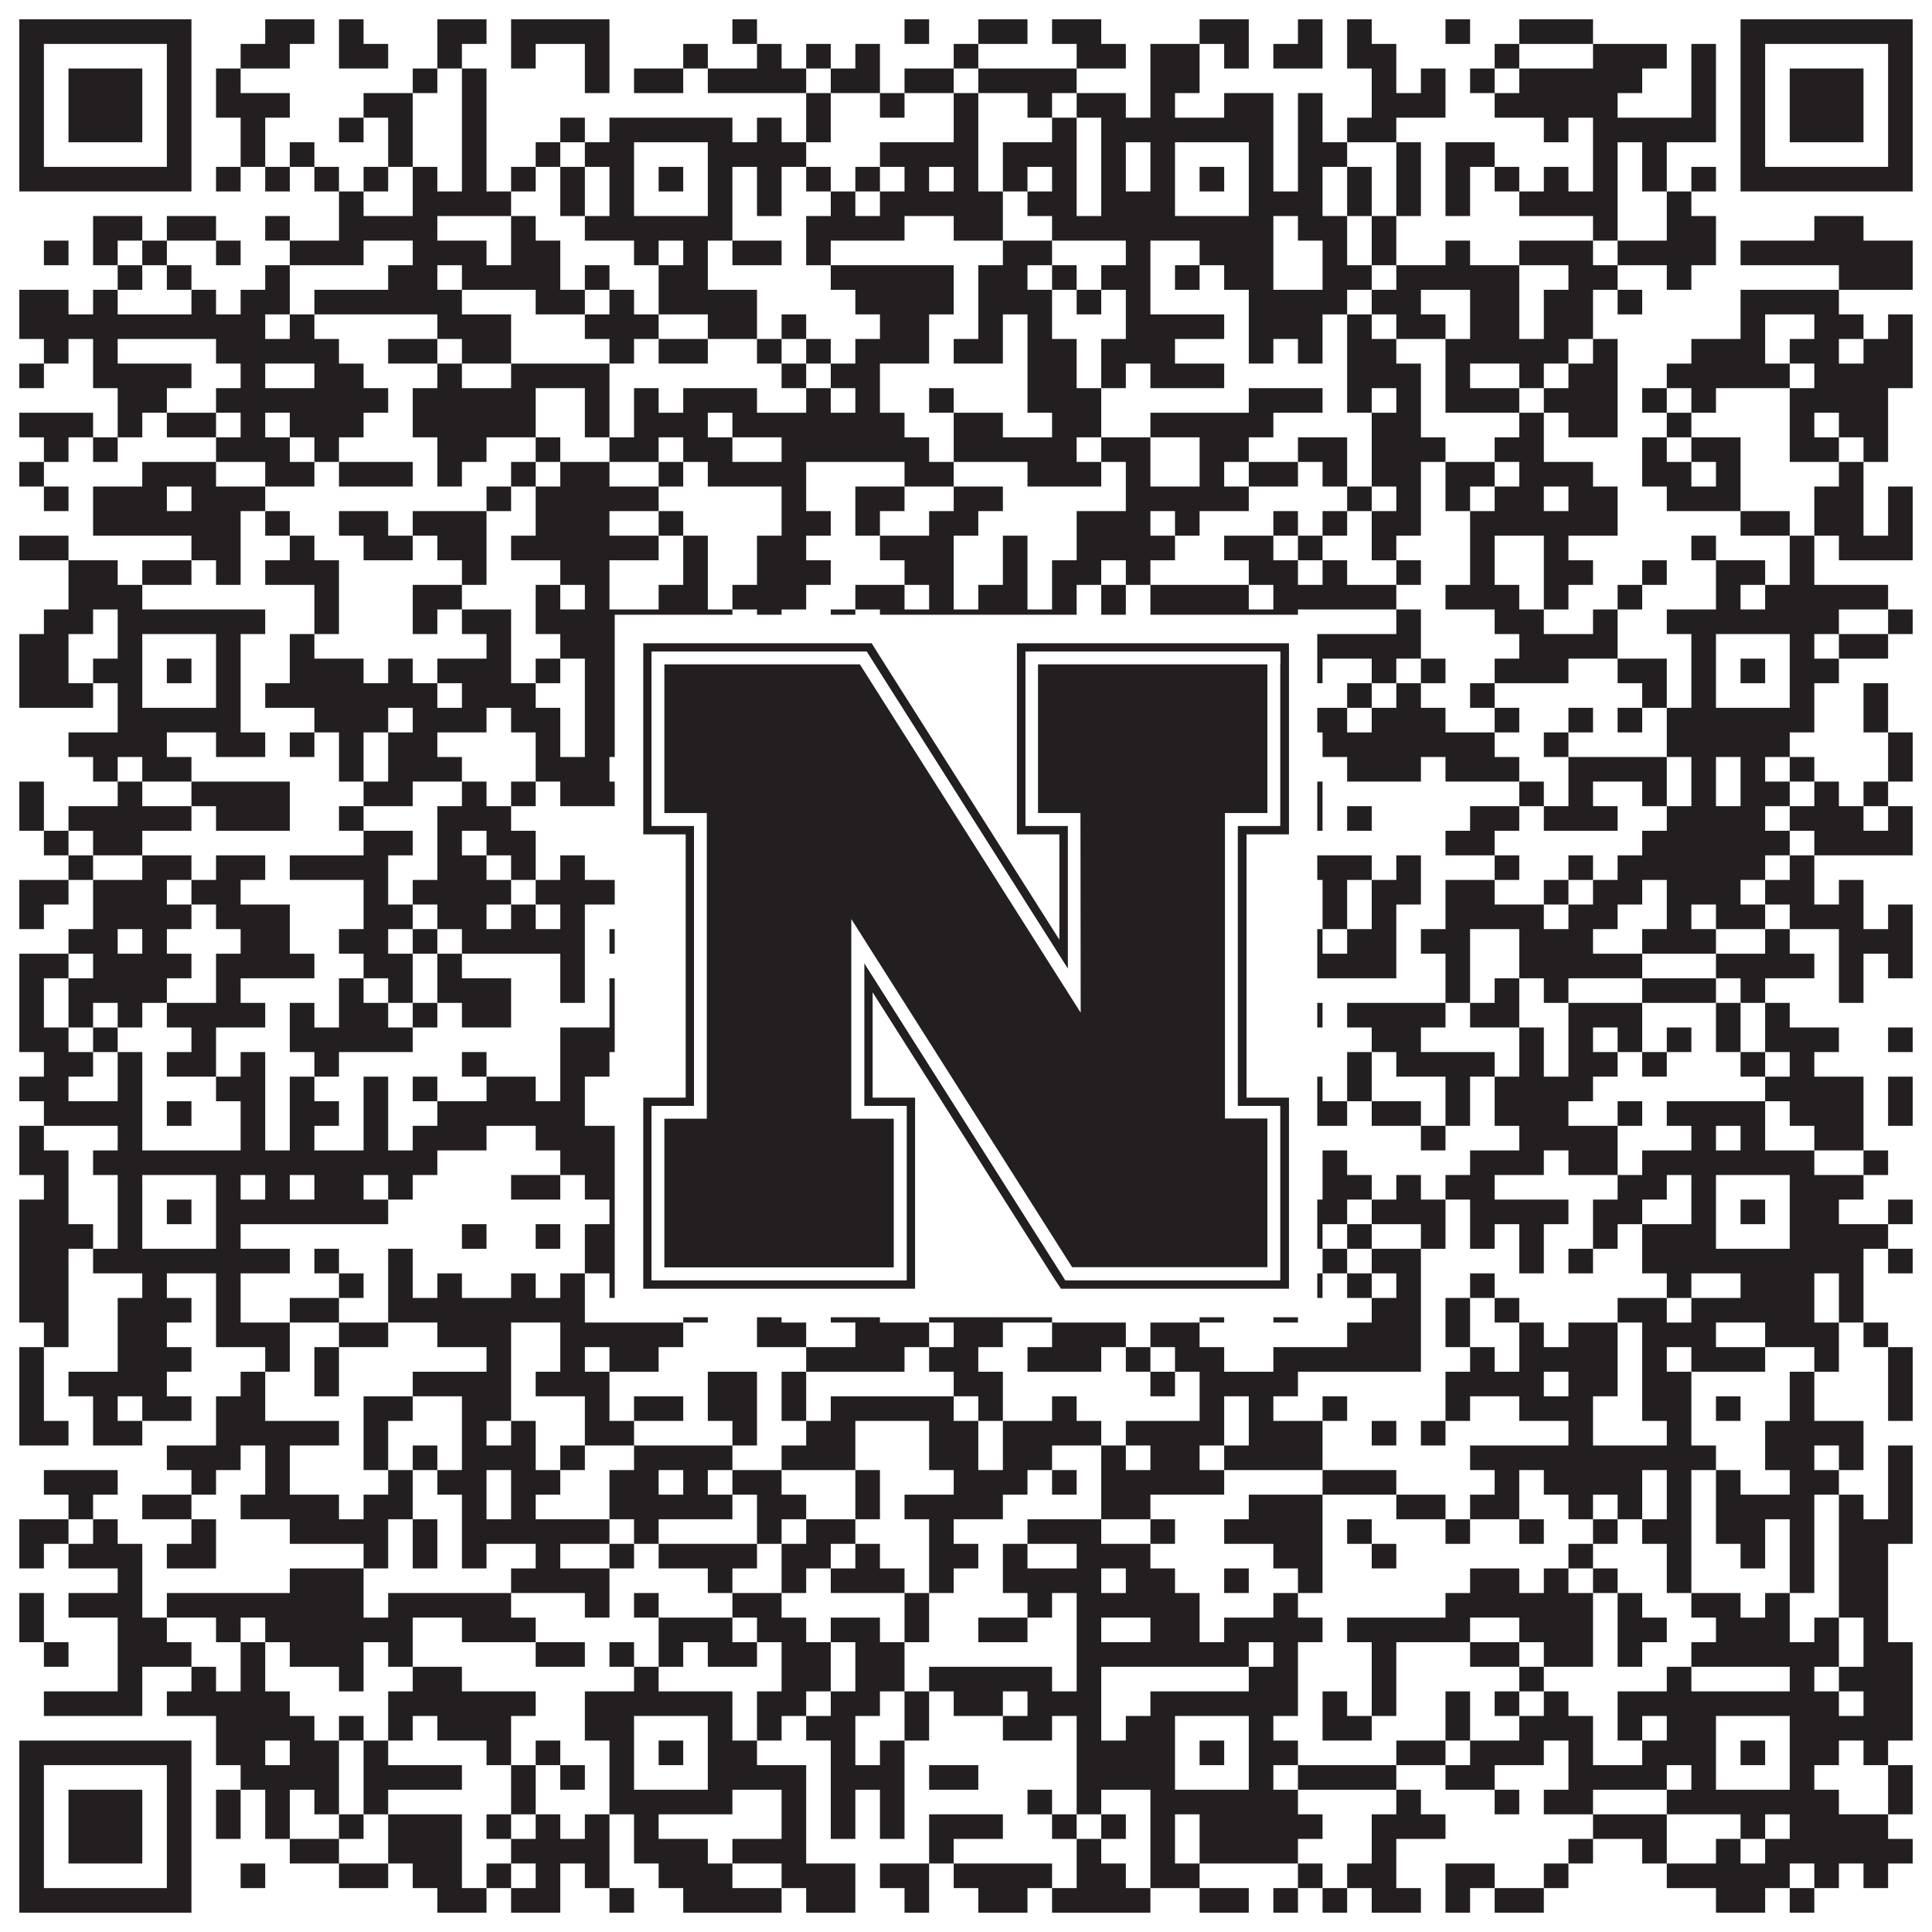 <?xml version="1.0"?>
<svg xmlns="http://www.w3.org/2000/svg" xmlns:xlink="http://www.w3.org/1999/xlink" version="1.1" width="1100px" height="1100px" viewBox="0 0 1100 1100"><rect x="0" y="0" width="1100" height="1100" fill="#ffffff" fill-opacity="1"/><path fill="#231f20" fill-opacity="1" d="M11,11L109,11L109,25L11,25ZM151,11L179,11L179,25L151,25ZM193,11L207,11L207,25L193,25ZM249,11L277,11L277,25L249,25ZM291,11L347,11L347,25L291,25ZM417,11L431,11L431,25L417,25ZM515,11L529,11L529,25L515,25ZM557,11L585,11L585,25L557,25ZM599,11L627,11L627,25L599,25ZM683,11L711,11L711,25L683,25ZM739,11L753,11L753,25L739,25ZM767,11L781,11L781,25L767,25ZM823,11L837,11L837,25L823,25ZM865,11L907,11L907,25L865,25ZM991,11L1089,11L1089,25L991,25ZM11,25L25,25L25,39L11,39ZM95,25L109,25L109,39L95,39ZM137,25L165,25L165,39L137,39ZM193,25L221,25L221,39L193,39ZM249,25L263,25L263,39L249,39ZM291,25L305,25L305,39L291,39ZM333,25L347,25L347,39L333,39ZM389,25L403,25L403,39L389,39ZM431,25L445,25L445,39L431,39ZM459,25L473,25L473,39L459,39ZM487,25L501,25L501,39L487,39ZM543,25L557,25L557,39L543,39ZM613,25L641,25L641,39L613,39ZM655,25L683,25L683,39L655,39ZM697,25L711,25L711,39L697,39ZM725,25L753,25L753,39L725,39ZM767,25L795,25L795,39L767,39ZM851,25L865,25L865,39L851,39ZM907,25L949,25L949,39L907,39ZM963,25L977,25L977,39L963,39ZM991,25L1005,25L1005,39L991,39ZM1075,25L1089,25L1089,39L1075,39ZM11,39L25,39L25,53L11,53ZM39,39L81,39L81,53L39,53ZM95,39L109,39L109,53L95,53ZM123,39L137,39L137,53L123,53ZM235,39L249,39L249,53L235,53ZM263,39L277,39L277,53L263,53ZM333,39L347,39L347,53L333,53ZM361,39L389,39L389,53L361,53ZM403,39L459,39L459,53L403,53ZM473,39L501,39L501,53L473,53ZM515,39L543,39L543,53L515,53ZM557,39L613,39L613,53L557,53ZM655,39L683,39L683,53L655,53ZM781,39L795,39L795,53L781,53ZM809,39L823,39L823,53L809,53ZM837,39L851,39L851,53L837,53ZM865,39L935,39L935,53L865,53ZM963,39L977,39L977,53L963,53ZM991,39L1005,39L1005,53L991,53ZM1019,39L1061,39L1061,53L1019,53ZM1075,39L1089,39L1089,53L1075,53ZM11,53L25,53L25,67L11,67ZM39,53L81,53L81,67L39,67ZM95,53L109,53L109,67L95,67ZM123,53L165,53L165,67L123,67ZM207,53L235,53L235,67L207,67ZM263,53L277,53L277,67L263,67ZM459,53L473,53L473,67L459,67ZM501,53L515,53L515,67L501,67ZM543,53L557,53L557,67L543,67ZM585,53L599,53L599,67L585,67ZM613,53L641,53L641,67L613,67ZM655,53L669,53L669,67L655,67ZM697,53L725,53L725,67L697,67ZM739,53L753,53L753,67L739,67ZM781,53L823,53L823,67L781,67ZM851,53L921,53L921,67L851,67ZM963,53L977,53L977,67L963,67ZM991,53L1005,53L1005,67L991,67ZM1019,53L1061,53L1061,67L1019,67ZM1075,53L1089,53L1089,67L1075,67ZM11,67L25,67L25,81L11,81ZM39,67L81,67L81,81L39,81ZM95,67L109,67L109,81L95,81ZM137,67L151,67L151,81L137,81ZM193,67L207,67L207,81L193,81ZM221,67L235,67L235,81L221,81ZM263,67L277,67L277,81L263,81ZM319,67L333,67L333,81L319,81ZM347,67L417,67L417,81L347,81ZM431,67L445,67L445,81L431,81ZM459,67L473,67L473,81L459,81ZM543,67L557,67L557,81L543,81ZM599,67L613,67L613,81L599,81ZM627,67L725,67L725,81L627,81ZM739,67L753,67L753,81L739,81ZM767,67L795,67L795,81L767,81ZM879,67L893,67L893,81L879,81ZM907,67L977,67L977,81L907,81ZM991,67L1005,67L1005,81L991,81ZM1019,67L1061,67L1061,81L1019,81ZM1075,67L1089,67L1089,81L1075,81ZM11,81L25,81L25,95L11,95ZM95,81L109,81L109,95L95,95ZM137,81L151,81L151,95L137,95ZM165,81L179,81L179,95L165,95ZM221,81L235,81L235,95L221,95ZM263,81L277,81L277,95L263,95ZM305,81L319,81L319,95L305,95ZM333,81L361,81L361,95L333,95ZM403,81L459,81L459,95L403,95ZM501,81L557,81L557,95L501,95ZM571,81L613,81L613,95L571,95ZM627,81L641,81L641,95L627,95ZM655,81L669,81L669,95L655,95ZM711,81L725,81L725,95L711,95ZM739,81L767,81L767,95L739,95ZM795,81L809,81L809,95L795,95ZM823,81L851,81L851,95L823,95ZM907,81L921,81L921,95L907,95ZM935,81L949,81L949,95L935,95ZM991,81L1005,81L1005,95L991,95ZM1075,81L1089,81L1089,95L1075,95ZM11,95L109,95L109,109L11,109ZM123,95L137,95L137,109L123,109ZM151,95L165,95L165,109L151,109ZM179,95L193,95L193,109L179,109ZM207,95L221,95L221,109L207,109ZM235,95L249,95L249,109L235,109ZM263,95L277,95L277,109L263,109ZM291,95L305,95L305,109L291,109ZM319,95L333,95L333,109L319,109ZM347,95L361,95L361,109L347,109ZM375,95L389,95L389,109L375,109ZM403,95L417,95L417,109L403,109ZM431,95L445,95L445,109L431,109ZM459,95L473,95L473,109L459,109ZM487,95L501,95L501,109L487,109ZM515,95L529,95L529,109L515,109ZM543,95L557,95L557,109L543,109ZM571,95L585,95L585,109L571,109ZM599,95L613,95L613,109L599,109ZM627,95L641,95L641,109L627,109ZM655,95L669,95L669,109L655,109ZM683,95L697,95L697,109L683,109ZM711,95L725,95L725,109L711,109ZM739,95L753,95L753,109L739,109ZM767,95L781,95L781,109L767,109ZM795,95L809,95L809,109L795,109ZM823,95L837,95L837,109L823,109ZM851,95L865,95L865,109L851,109ZM879,95L893,95L893,109L879,109ZM907,95L921,95L921,109L907,109ZM935,95L949,95L949,109L935,109ZM963,95L977,95L977,109L963,109ZM991,95L1089,95L1089,109L991,109ZM193,109L207,109L207,123L193,123ZM235,109L291,109L291,123L235,123ZM319,109L333,109L333,123L319,123ZM347,109L361,109L361,123L347,123ZM403,109L417,109L417,123L403,123ZM431,109L445,109L445,123L431,123ZM473,109L487,109L487,123L473,123ZM501,109L571,109L571,123L501,123ZM585,109L613,109L613,123L585,123ZM627,109L669,109L669,123L627,123ZM711,109L753,109L753,123L711,123ZM767,109L781,109L781,123L767,123ZM795,109L809,109L809,123L795,123ZM823,109L837,109L837,123L823,123ZM865,109L921,109L921,123L865,123ZM949,109L963,109L963,123L949,123ZM53,123L81,123L81,137L53,137ZM95,123L123,123L123,137L95,137ZM151,123L165,123L165,137L151,137ZM193,123L249,123L249,137L193,137ZM291,123L305,123L305,137L291,137ZM333,123L417,123L417,137L333,137ZM459,123L515,123L515,137L459,137ZM543,123L571,123L571,137L543,137ZM599,123L725,123L725,137L599,137ZM739,123L767,123L767,137L739,137ZM781,123L795,123L795,137L781,137ZM907,123L921,123L921,137L907,137ZM949,123L977,123L977,137L949,137ZM1033,123L1061,123L1061,137L1033,137ZM25,137L39,137L39,151L25,151ZM53,137L67,137L67,151L53,151ZM81,137L95,137L95,151L81,151ZM123,137L137,137L137,151L123,151ZM165,137L207,137L207,151L165,151ZM235,137L277,137L277,151L235,151ZM291,137L319,137L319,151L291,151ZM361,137L375,137L375,151L361,151ZM389,137L403,137L403,151L389,151ZM417,137L445,137L445,151L417,151ZM459,137L473,137L473,151L459,151ZM571,137L599,137L599,151L571,151ZM641,137L655,137L655,151L641,151ZM683,137L725,137L725,151L683,151ZM753,137L767,137L767,151L753,151ZM781,137L795,137L795,151L781,151ZM823,137L837,137L837,151L823,151ZM865,137L907,137L907,151L865,151ZM921,137L977,137L977,151L921,151ZM991,137L1089,137L1089,151L991,151ZM67,151L81,151L81,165L67,165ZM95,151L109,151L109,165L95,165ZM151,151L165,151L165,165L151,165ZM221,151L249,151L249,165L221,165ZM263,151L319,151L319,165L263,165ZM333,151L347,151L347,165L333,165ZM375,151L403,151L403,165L375,165ZM473,151L543,151L543,165L473,165ZM557,151L585,151L585,165L557,165ZM599,151L613,151L613,165L599,165ZM627,151L655,151L655,165L627,165ZM669,151L683,151L683,165L669,165ZM697,151L725,151L725,165L697,165ZM753,151L781,151L781,165L753,165ZM795,151L865,151L865,165L795,165ZM893,151L921,151L921,165L893,165ZM949,151L963,151L963,165L949,165ZM1047,151L1089,151L1089,165L1047,165ZM11,165L39,165L39,179L11,179ZM53,165L67,165L67,179L53,179ZM109,165L123,165L123,179L109,179ZM137,165L165,165L165,179L137,179ZM179,165L263,165L263,179L179,179ZM305,165L333,165L333,179L305,179ZM347,165L361,165L361,179L347,179ZM375,165L431,165L431,179L375,179ZM487,165L543,165L543,179L487,179ZM557,165L599,165L599,179L557,179ZM613,165L627,165L627,179L613,179ZM641,165L655,165L655,179L641,179ZM711,165L767,165L767,179L711,179ZM781,165L809,165L809,179L781,179ZM837,165L865,165L865,179L837,179ZM879,165L907,165L907,179L879,179ZM921,165L935,165L935,179L921,179ZM991,165L1047,165L1047,179L991,179ZM11,179L151,179L151,193L11,193ZM165,179L179,179L179,193L165,193ZM249,179L291,179L291,193L249,193ZM333,179L375,179L375,193L333,193ZM403,179L431,179L431,193L403,193ZM445,179L459,179L459,193L445,193ZM501,179L529,179L529,193L501,193ZM557,179L571,179L571,193L557,193ZM585,179L599,179L599,193L585,193ZM641,179L697,179L697,193L641,193ZM711,179L753,179L753,193L711,193ZM767,179L781,179L781,193L767,193ZM795,179L823,179L823,193L795,193ZM837,179L865,179L865,193L837,193ZM879,179L907,179L907,193L879,193ZM991,179L1005,179L1005,193L991,193ZM1033,179L1061,179L1061,193L1033,193ZM1075,179L1089,179L1089,193L1075,193ZM25,193L39,193L39,207L25,207ZM53,193L67,193L67,207L53,207ZM123,193L193,193L193,207L123,207ZM221,193L249,193L249,207L221,207ZM263,193L291,193L291,207L263,207ZM347,193L361,193L361,207L347,207ZM375,193L403,193L403,207L375,207ZM431,193L445,193L445,207L431,207ZM459,193L473,193L473,207L459,207ZM487,193L529,193L529,207L487,207ZM543,193L571,193L571,207L543,207ZM585,193L613,193L613,207L585,207ZM627,193L669,193L669,207L627,207ZM711,193L725,193L725,207L711,207ZM739,193L753,193L753,207L739,207ZM767,193L795,193L795,207L767,207ZM823,193L893,193L893,207L823,207ZM907,193L921,193L921,207L907,207ZM963,193L1005,193L1005,207L963,207ZM1019,193L1047,193L1047,207L1019,207ZM1061,193L1089,193L1089,207L1061,207ZM11,207L25,207L25,221L11,221ZM53,207L109,207L109,221L53,221ZM137,207L151,207L151,221L137,221ZM179,207L207,207L207,221L179,221ZM249,207L263,207L263,221L249,221ZM291,207L347,207L347,221L291,221ZM445,207L459,207L459,221L445,221ZM473,207L501,207L501,221L473,221ZM585,207L613,207L613,221L585,221ZM627,207L641,207L641,221L627,221ZM655,207L697,207L697,221L655,221ZM767,207L809,207L809,221L767,221ZM823,207L837,207L837,221L823,221ZM865,207L879,207L879,221L865,221ZM893,207L921,207L921,221L893,221ZM949,207L1019,207L1019,221L949,221ZM1033,207L1089,207L1089,221L1033,221ZM67,221L95,221L95,235L67,235ZM123,221L221,221L221,235L123,235ZM235,221L305,221L305,235L235,235ZM333,221L347,221L347,235L333,235ZM361,221L375,221L375,235L361,235ZM389,221L431,221L431,235L389,235ZM459,221L473,221L473,235L459,235ZM487,221L501,221L501,235L487,235ZM529,221L543,221L543,235L529,235ZM585,221L627,221L627,235L585,235ZM711,221L753,221L753,235L711,235ZM767,221L781,221L781,235L767,235ZM795,221L809,221L809,235L795,235ZM823,221L865,221L865,235L823,235ZM879,221L921,221L921,235L879,235ZM935,221L949,221L949,235L935,235ZM963,221L977,221L977,235L963,235ZM1019,221L1075,221L1075,235L1019,235ZM11,235L53,235L53,249L11,249ZM67,235L81,235L81,249L67,249ZM95,235L123,235L123,249L95,249ZM137,235L151,235L151,249L137,249ZM165,235L207,235L207,249L165,249ZM235,235L305,235L305,249L235,249ZM333,235L347,235L347,249L333,249ZM361,235L403,235L403,249L361,249ZM417,235L515,235L515,249L417,249ZM543,235L571,235L571,249L543,249ZM599,235L627,235L627,249L599,249ZM655,235L725,235L725,249L655,249ZM781,235L809,235L809,249L781,249ZM865,235L879,235L879,249L865,249ZM893,235L921,235L921,249L893,249ZM949,235L963,235L963,249L949,249ZM1019,235L1033,235L1033,249L1019,249ZM1047,235L1075,235L1075,249L1047,249ZM25,249L39,249L39,263L25,263ZM53,249L67,249L67,263L53,263ZM123,249L165,249L165,263L123,263ZM179,249L193,249L193,263L179,263ZM249,249L277,249L277,263L249,263ZM305,249L319,249L319,263L305,263ZM347,249L375,249L375,263L347,263ZM389,249L417,249L417,263L389,263ZM445,249L529,249L529,263L445,263ZM543,249L613,249L613,263L543,263ZM627,249L655,249L655,263L627,263ZM683,249L711,249L711,263L683,263ZM739,249L767,249L767,263L739,263ZM781,249L823,249L823,263L781,263ZM851,249L879,249L879,263L851,263ZM935,249L949,249L949,263L935,263ZM963,249L991,249L991,263L963,263ZM1019,249L1047,249L1047,263L1019,263ZM1061,249L1075,249L1075,263L1061,263ZM11,263L25,263L25,277L11,277ZM81,263L123,263L123,277L81,277ZM151,263L179,263L179,277L151,277ZM193,263L235,263L235,277L193,277ZM249,263L263,263L263,277L249,277ZM291,263L305,263L305,277L291,277ZM319,263L347,263L347,277L319,277ZM375,263L389,263L389,277L375,277ZM403,263L459,263L459,277L403,277ZM515,263L543,263L543,277L515,277ZM585,263L627,263L627,277L585,277ZM641,263L655,263L655,277L641,277ZM683,263L697,263L697,277L683,277ZM711,263L739,263L739,277L711,277ZM753,263L767,263L767,277L753,277ZM781,263L809,263L809,277L781,277ZM823,263L851,263L851,277L823,277ZM865,263L907,263L907,277L865,277ZM935,263L963,263L963,277L935,277ZM977,263L991,263L991,277L977,277ZM1047,263L1061,263L1061,277L1047,277ZM25,277L39,277L39,291L25,291ZM53,277L95,277L95,291L53,291ZM109,277L151,277L151,291L109,291ZM277,277L291,277L291,291L277,291ZM305,277L375,277L375,291L305,291ZM445,277L459,277L459,291L445,291ZM487,277L515,277L515,291L487,291ZM543,277L571,277L571,291L543,291ZM641,277L711,277L711,291L641,291ZM767,277L781,277L781,291L767,291ZM795,277L809,277L809,291L795,291ZM823,277L837,277L837,291L823,291ZM851,277L879,277L879,291L851,291ZM893,277L921,277L921,291L893,291ZM949,277L991,277L991,291L949,291ZM1033,277L1061,277L1061,291L1033,291ZM1075,277L1089,277L1089,291L1075,291ZM53,291L137,291L137,305L53,305ZM151,291L165,291L165,305L151,305ZM193,291L221,291L221,305L193,305ZM235,291L277,291L277,305L235,305ZM305,291L347,291L347,305L305,305ZM375,291L389,291L389,305L375,305ZM445,291L473,291L473,305L445,305ZM487,291L501,291L501,305L487,305ZM529,291L557,291L557,305L529,305ZM613,291L655,291L655,305L613,305ZM669,291L683,291L683,305L669,305ZM725,291L739,291L739,305L725,305ZM753,291L767,291L767,305L753,305ZM781,291L809,291L809,305L781,305ZM837,291L921,291L921,305L837,305ZM991,291L1019,291L1019,305L991,305ZM1033,291L1061,291L1061,305L1033,305ZM1075,291L1089,291L1089,305L1075,305ZM11,305L39,305L39,319L11,319ZM109,305L137,305L137,319L109,319ZM165,305L179,305L179,319L165,319ZM207,305L235,305L235,319L207,319ZM249,305L277,305L277,319L249,319ZM291,305L375,305L375,319L291,319ZM389,305L403,305L403,319L389,319ZM431,305L459,305L459,319L431,319ZM501,305L543,305L543,319L501,319ZM571,305L585,305L585,319L571,319ZM613,305L669,305L669,319L613,319ZM697,305L725,305L725,319L697,319ZM739,305L753,305L753,319L739,319ZM781,305L795,305L795,319L781,319ZM837,305L851,305L851,319L837,319ZM879,305L893,305L893,319L879,319ZM963,305L977,305L977,319L963,319ZM1019,305L1033,305L1033,319L1019,319ZM1047,305L1089,305L1089,319L1047,319ZM39,319L67,319L67,333L39,333ZM81,319L109,319L109,333L81,333ZM123,319L137,319L137,333L123,333ZM151,319L193,319L193,333L151,333ZM263,319L277,319L277,333L263,333ZM319,319L347,319L347,333L319,333ZM389,319L403,319L403,333L389,333ZM431,319L473,319L473,333L431,333ZM515,319L543,319L543,333L515,333ZM571,319L585,319L585,333L571,333ZM599,319L627,319L627,333L599,333ZM641,319L655,319L655,333L641,333ZM711,319L739,319L739,333L711,333ZM753,319L767,319L767,333L753,333ZM795,319L809,319L809,333L795,333ZM837,319L851,319L851,333L837,333ZM879,319L907,319L907,333L879,333ZM935,319L949,319L949,333L935,333ZM977,319L1005,319L1005,333L977,333ZM1019,319L1033,319L1033,333L1019,333ZM39,333L81,333L81,347L39,347ZM179,333L193,333L193,347L179,347ZM235,333L263,333L263,347L235,347ZM305,333L319,333L319,347L305,347ZM333,333L347,333L347,347L333,347ZM375,333L403,333L403,347L375,347ZM417,333L459,333L459,347L417,347ZM487,333L515,333L515,347L487,347ZM529,333L543,333L543,347L529,347ZM557,333L585,333L585,347L557,347ZM599,333L613,333L613,347L599,347ZM627,333L641,333L641,347L627,347ZM655,333L711,333L711,347L655,347ZM725,333L795,333L795,347L725,347ZM823,333L865,333L865,347L823,347ZM879,333L893,333L893,347L879,347ZM921,333L935,333L935,347L921,347ZM977,333L991,333L991,347L977,347ZM1005,333L1075,333L1075,347L1005,347ZM25,347L53,347L53,361L25,361ZM67,347L151,347L151,361L67,361ZM179,347L193,347L193,361L179,361ZM235,347L249,347L249,361L235,361ZM263,347L291,347L291,361L263,361ZM305,347L417,347L417,361L305,361ZM431,347L445,347L445,361L431,361ZM473,347L487,347L487,361L473,361ZM501,347L613,347L613,361L501,361ZM627,347L641,347L641,361L627,361ZM655,347L739,347L739,361L655,361ZM795,347L809,347L809,361L795,361ZM851,347L879,347L879,361L851,361ZM907,347L921,347L921,361L907,361ZM949,347L1047,347L1047,361L949,361ZM1075,347L1089,347L1089,361L1075,361ZM11,361L39,361L39,375L11,375ZM67,361L81,361L81,375L67,375ZM123,361L137,361L137,375L123,375ZM165,361L179,361L179,375L165,375ZM277,361L291,361L291,375L277,375ZM319,361L361,361L361,375L319,375ZM403,361L431,361L431,375L403,375ZM459,361L473,361L473,375L459,375ZM487,361L529,361L529,375L487,375ZM543,361L571,361L571,375L543,375ZM599,361L627,361L627,375L599,375ZM655,361L669,361L669,375L655,375ZM711,361L725,361L725,375L711,375ZM739,361L809,361L809,375L739,375ZM865,361L921,361L921,375L865,375ZM963,361L977,361L977,375L963,375ZM1019,361L1033,361L1033,375L1019,375ZM1047,361L1075,361L1075,375L1047,375ZM11,375L39,375L39,389L11,389ZM53,375L81,375L81,389L53,389ZM95,375L109,375L109,389L95,389ZM123,375L137,375L137,389L123,389ZM165,375L207,375L207,389L165,389ZM221,375L235,375L235,389L221,389ZM249,375L291,375L291,389L249,389ZM305,375L319,375L319,389L305,389ZM333,375L361,375L361,389L333,389ZM375,375L389,375L389,389L375,389ZM403,375L445,375L445,389L403,389ZM473,375L515,375L515,389L473,389ZM543,375L557,375L557,389L543,389ZM599,375L613,375L613,389L599,389ZM627,375L641,375L641,389L627,389ZM655,375L669,375L669,389L655,389ZM683,375L697,375L697,389L683,389ZM711,375L753,375L753,389L711,389ZM781,375L795,375L795,389L781,389ZM809,375L823,375L823,389L809,389ZM851,375L893,375L893,389L851,389ZM921,375L949,375L949,389L921,389ZM963,375L977,375L977,389L963,389ZM991,375L1005,375L1005,389L991,389ZM1019,375L1047,375L1047,389L1019,389ZM11,389L53,389L53,403L11,403ZM67,389L81,389L81,403L67,403ZM123,389L137,389L137,403L123,403ZM151,389L249,389L249,403L151,403ZM263,389L305,389L305,403L263,403ZM333,389L361,389L361,403L333,403ZM403,389L431,389L431,403L403,403ZM445,389L473,389L473,403L445,403ZM515,389L529,389L529,403L515,403ZM557,389L571,389L571,403L557,403ZM599,389L669,389L669,403L599,403ZM711,389L725,389L725,403L711,403ZM767,389L781,389L781,403L767,403ZM795,389L809,389L809,403L795,403ZM837,389L851,389L851,403L837,403ZM935,389L949,389L949,403L935,403ZM963,389L977,389L977,403L963,403ZM1019,389L1033,389L1033,403L1019,403ZM1061,389L1075,389L1075,403L1061,403ZM67,403L137,403L137,417L67,417ZM179,403L221,403L221,417L179,417ZM235,403L277,403L277,417L235,417ZM291,403L319,403L319,417L291,417ZM333,403L445,403L445,417L333,417ZM459,403L473,403L473,417L459,417ZM487,403L557,403L557,417L487,417ZM571,403L585,403L585,417L571,417ZM627,403L767,403L767,417L627,417ZM781,403L823,403L823,417L781,417ZM851,403L865,403L865,417L851,417ZM893,403L907,403L907,417L893,417ZM921,403L935,403L935,417L921,417ZM949,403L1033,403L1033,417L949,417ZM1061,403L1075,403L1075,417L1061,417ZM39,417L95,417L95,431L39,431ZM123,417L151,417L151,431L123,431ZM165,417L179,417L179,431L165,431ZM193,417L207,417L207,431L193,431ZM221,417L249,417L249,431L221,431ZM305,417L319,417L319,431L305,431ZM333,417L403,417L403,431L333,431ZM459,417L473,417L473,431L459,431ZM487,417L501,417L501,431L487,431ZM515,417L543,417L543,431L515,431ZM557,417L571,417L571,431L557,431ZM585,417L599,417L599,431L585,431ZM655,417L711,417L711,431L655,431ZM725,417L739,417L739,431L725,431ZM753,417L851,417L851,431L753,431ZM879,417L893,417L893,431L879,431ZM949,417L1019,417L1019,431L949,431ZM1075,417L1089,417L1089,431L1075,431ZM53,431L67,431L67,445L53,445ZM81,431L109,431L109,445L81,445ZM193,431L207,431L207,445L193,445ZM221,431L263,431L263,445L221,445ZM305,431L347,431L347,445L305,445ZM361,431L375,431L375,445L361,445ZM389,431L403,431L403,445L389,445ZM417,431L431,431L431,445L417,445ZM445,431L459,431L459,445L445,445ZM473,431L487,431L487,445L473,445ZM501,431L515,431L515,445L501,445ZM543,431L557,431L557,445L543,445ZM585,431L627,431L627,445L585,445ZM683,431L697,431L697,445L683,445ZM711,431L739,431L739,445L711,445ZM767,431L809,431L809,445L767,445ZM823,431L865,431L865,445L823,445ZM893,431L949,431L949,445L893,445ZM963,431L977,431L977,445L963,445ZM991,431L1005,431L1005,445L991,445ZM1019,431L1033,431L1033,445L1019,445ZM1075,431L1089,431L1089,445L1075,445ZM11,445L25,445L25,459L11,459ZM67,445L81,445L81,459L67,459ZM109,445L165,445L165,459L109,459ZM207,445L235,445L235,459L207,459ZM263,445L277,445L277,459L263,459ZM291,445L305,445L305,459L291,459ZM319,445L389,445L389,459L319,459ZM403,445L417,445L417,459L403,459ZM445,445L473,445L473,459L445,459ZM515,445L529,445L529,459L515,459ZM543,445L641,445L641,459L543,459ZM683,445L697,445L697,459L683,459ZM711,445L725,445L725,459L711,459ZM739,445L753,445L753,459L739,459ZM865,445L879,445L879,459L865,459ZM893,445L907,445L907,459L893,459ZM935,445L949,445L949,459L935,459ZM963,445L977,445L977,459L963,459ZM991,445L1019,445L1019,459L991,459ZM1033,445L1047,445L1047,459L1033,459ZM1061,445L1075,445L1075,459L1061,459ZM11,459L25,459L25,473L11,473ZM39,459L109,459L109,473L39,473ZM123,459L165,459L165,473L123,473ZM193,459L207,459L207,473L193,473ZM249,459L291,459L291,473L249,473ZM389,459L417,459L417,473L389,473ZM431,459L459,459L459,473L431,473ZM557,459L585,459L585,473L557,473ZM599,459L613,459L613,473L599,473ZM697,459L711,459L711,473L697,473ZM739,459L753,459L753,473L739,473ZM767,459L781,459L781,473L767,473ZM837,459L865,459L865,473L837,473ZM879,459L921,459L921,473L879,473ZM949,459L1005,459L1005,473L949,473ZM1019,459L1061,459L1061,473L1019,473ZM1075,459L1089,459L1089,473L1075,473ZM25,473L39,473L39,487L25,487ZM53,473L81,473L81,487L53,487ZM207,473L235,473L235,487L207,487ZM249,473L263,473L263,487L249,487ZM277,473L305,473L305,487L277,487ZM361,473L417,473L417,487L361,487ZM445,473L459,473L459,487L445,487ZM501,473L515,473L515,487L501,487ZM585,473L599,473L599,487L585,487ZM627,473L641,473L641,487L627,487ZM669,473L739,473L739,487L669,487ZM823,473L851,473L851,487L823,487ZM935,473L1019,473L1019,487L935,487ZM1033,473L1089,473L1089,487L1033,487ZM39,487L53,487L53,501L39,501ZM81,487L109,487L109,501L81,501ZM123,487L151,487L151,501L123,501ZM165,487L221,487L221,501L165,501ZM249,487L277,487L277,501L249,501ZM291,487L305,487L305,501L291,501ZM319,487L333,487L333,501L319,501ZM389,487L431,487L431,501L389,501ZM445,487L487,487L487,501L445,501ZM529,487L543,487L543,501L529,501ZM557,487L599,487L599,501L557,501ZM641,487L669,487L669,501L641,501ZM725,487L781,487L781,501L725,501ZM795,487L809,487L809,501L795,501ZM851,487L865,487L865,501L851,501ZM893,487L907,487L907,501L893,501ZM921,487L1005,487L1005,501L921,501ZM1019,487L1033,487L1033,501L1019,501ZM11,501L39,501L39,515L11,515ZM53,501L95,501L95,515L53,515ZM109,501L137,501L137,515L109,515ZM207,501L221,501L221,515L207,515ZM235,501L291,501L291,515L235,515ZM305,501L361,501L361,515L305,515ZM375,501L459,501L459,515L375,515ZM487,501L585,501L585,515L487,515ZM599,501L613,501L613,515L599,515ZM627,501L641,501L641,515L627,515ZM683,501L697,501L697,515L683,515ZM711,501L739,501L739,515L711,515ZM753,501L767,501L767,515L753,515ZM781,501L809,501L809,515L781,515ZM823,501L851,501L851,515L823,515ZM879,501L893,501L893,515L879,515ZM907,501L935,501L935,515L907,515ZM949,501L991,501L991,515L949,515ZM1005,501L1033,501L1033,515L1005,515ZM1047,501L1061,501L1061,515L1047,515ZM11,515L25,515L25,529L11,529ZM53,515L109,515L109,529L53,529ZM123,515L165,515L165,529L123,529ZM207,515L235,515L235,529L207,529ZM249,515L277,515L277,529L249,529ZM291,515L305,515L305,529L291,529ZM319,515L333,515L333,529L319,529ZM361,515L375,515L375,529L361,529ZM403,515L431,515L431,529L403,529ZM445,515L459,515L459,529L445,529ZM473,515L501,515L501,529L473,529ZM515,515L529,515L529,529L515,529ZM557,515L613,515L613,529L557,529ZM627,515L669,515L669,529L627,529ZM697,515L739,515L739,529L697,529ZM753,515L767,515L767,529L753,529ZM781,515L795,515L795,529L781,529ZM823,515L879,515L879,529L823,529ZM893,515L921,515L921,529L893,529ZM949,515L963,515L963,529L949,529ZM977,515L1005,515L1005,529L977,529ZM1019,515L1061,515L1061,529L1019,529ZM1075,515L1089,515L1089,529L1075,529ZM39,529L67,529L67,543L39,543ZM81,529L95,529L95,543L81,543ZM137,529L165,529L165,543L137,543ZM193,529L221,529L221,543L193,543ZM235,529L249,529L249,543L235,543ZM263,529L333,529L333,543L263,543ZM347,529L361,529L361,543L347,543ZM403,529L417,529L417,543L403,543ZM459,529L543,529L543,543L459,543ZM571,529L585,529L585,543L571,543ZM599,529L641,529L641,543L599,543ZM655,529L669,529L669,543L655,543ZM683,529L697,529L697,543L683,543ZM739,529L753,529L753,543L739,543ZM767,529L795,529L795,543L767,543ZM809,529L837,529L837,543L809,543ZM865,529L907,529L907,543L865,543ZM935,529L977,529L977,543L935,543ZM1005,529L1019,529L1019,543L1005,543ZM1047,529L1089,529L1089,543L1047,543ZM11,543L39,543L39,557L11,557ZM53,543L109,543L109,557L53,557ZM123,543L179,543L179,557L123,557ZM207,543L235,543L235,557L207,557ZM249,543L263,543L263,557L249,557ZM319,543L333,543L333,557L319,557ZM361,543L375,543L375,557L361,557ZM431,543L459,543L459,557L431,557ZM473,543L515,543L515,557L473,557ZM571,543L585,543L585,557L571,557ZM641,543L655,543L655,557L641,557ZM683,543L795,543L795,557L683,557ZM823,543L837,543L837,557L823,557ZM865,543L935,543L935,557L865,557ZM977,543L1033,543L1033,557L977,557ZM1047,543L1061,543L1061,557L1047,557ZM1075,543L1089,543L1089,557L1075,557ZM11,557L25,557L25,571L11,571ZM39,557L95,557L95,571L39,571ZM123,557L137,557L137,571L123,571ZM193,557L207,557L207,571L193,571ZM221,557L235,557L235,571L221,571ZM249,557L291,557L291,571L249,571ZM319,557L333,557L333,571L319,571ZM347,557L403,557L403,571L347,571ZM459,557L473,557L473,571L459,571ZM487,557L529,557L529,571L487,571ZM543,557L571,557L571,571L543,571ZM613,557L627,557L627,571L613,571ZM641,557L683,557L683,571L641,571ZM711,557L725,557L725,571L711,571ZM823,557L837,557L837,571L823,571ZM851,557L865,557L865,571L851,571ZM879,557L893,557L893,571L879,571ZM935,557L977,557L977,571L935,571ZM991,557L1005,557L1005,571L991,571ZM1047,557L1061,557L1061,571L1047,571ZM11,571L25,571L25,585L11,585ZM39,571L53,571L53,585L39,585ZM67,571L81,571L81,585L67,585ZM95,571L151,571L151,585L95,585ZM165,571L179,571L179,585L165,585ZM193,571L221,571L221,585L193,585ZM235,571L249,571L249,585L235,585ZM263,571L291,571L291,585L263,585ZM347,571L389,571L389,585L347,585ZM417,571L459,571L459,585L417,585ZM487,571L515,571L515,585L487,585ZM529,571L543,571L543,585L529,585ZM557,571L585,571L585,585L557,585ZM599,571L669,571L669,585L599,585ZM725,571L753,571L753,585L725,585ZM767,571L823,571L823,585L767,585ZM837,571L865,571L865,585L837,585ZM893,571L935,571L935,585L893,585ZM977,571L991,571L991,585L977,585ZM1005,571L1019,571L1019,585L1005,585ZM11,585L39,585L39,599L11,599ZM53,585L67,585L67,599L53,599ZM109,585L123,585L123,599L109,599ZM165,585L235,585L235,599L165,599ZM319,585L403,585L403,599L319,599ZM417,585L431,585L431,599L417,599ZM459,585L501,585L501,599L459,599ZM515,585L529,585L529,599L515,599ZM543,585L557,585L557,599L543,599ZM571,585L599,585L599,599L571,599ZM613,585L627,585L627,599L613,599ZM641,585L655,585L655,599L641,599ZM711,585L739,585L739,599L711,599ZM781,585L809,585L809,599L781,599ZM865,585L879,585L879,599L865,599ZM893,585L907,585L907,599L893,599ZM921,585L935,585L935,599L921,599ZM949,585L963,585L963,599L949,599ZM977,585L991,585L991,599L977,599ZM1005,585L1047,585L1047,599L1005,599ZM1075,585L1089,585L1089,599L1075,599ZM25,599L53,599L53,613L25,613ZM67,599L81,599L81,613L67,613ZM95,599L123,599L123,613L95,613ZM137,599L151,599L151,613L137,613ZM179,599L193,599L193,613L179,613ZM263,599L277,599L277,613L263,613ZM319,599L347,599L347,613L319,613ZM361,599L375,599L375,613L361,613ZM403,599L417,599L417,613L403,613ZM459,599L501,599L501,613L459,613ZM515,599L599,599L599,613L515,613ZM613,599L669,599L669,613L613,613ZM711,599L739,599L739,613L711,613ZM767,599L781,599L781,613L767,613ZM795,599L851,599L851,613L795,613ZM865,599L879,599L879,613L865,613ZM893,599L921,599L921,613L893,613ZM935,599L949,599L949,613L935,613ZM991,599L1005,599L1005,613L991,613ZM1019,599L1033,599L1033,613L1019,613ZM11,613L39,613L39,627L11,627ZM67,613L81,613L81,627L67,627ZM123,613L151,613L151,627L123,627ZM165,613L179,613L179,627L165,627ZM207,613L221,613L221,627L207,627ZM235,613L249,613L249,627L235,627ZM277,613L305,613L305,627L277,627ZM319,613L333,613L333,627L319,627ZM375,613L389,613L389,627L375,627ZM403,613L431,613L431,627L403,627ZM459,613L487,613L487,627L459,627ZM501,613L515,613L515,627L501,627ZM529,613L557,613L557,627L529,627ZM613,613L627,613L627,627L613,627ZM683,613L725,613L725,627L683,627ZM739,613L753,613L753,627L739,627ZM767,613L781,613L781,627L767,627ZM823,613L837,613L837,627L823,627ZM851,613L907,613L907,627L851,627ZM1005,613L1061,613L1061,627L1005,627ZM1075,613L1089,613L1089,627L1075,627ZM25,627L81,627L81,641L25,641ZM95,627L109,627L109,641L95,641ZM137,627L151,627L151,641L137,641ZM165,627L193,627L193,641L165,641ZM207,627L221,627L221,641L207,641ZM249,627L333,627L333,641L249,641ZM361,627L375,627L375,641L361,641ZM417,627L445,627L445,641L417,641ZM459,627L473,627L473,641L459,641ZM515,627L529,627L529,641L515,641ZM543,627L557,627L557,641L543,641ZM613,627L627,627L627,641L613,641ZM641,627L655,627L655,641L641,641ZM683,627L711,627L711,641L683,641ZM725,627L767,627L767,641L725,641ZM781,627L809,627L809,641L781,641ZM823,627L837,627L837,641L823,641ZM851,627L893,627L893,641L851,641ZM921,627L935,627L935,641L921,641ZM949,627L1005,627L1005,641L949,641ZM1019,627L1061,627L1061,641L1019,641ZM1075,627L1089,627L1089,641L1075,641ZM11,641L25,641L25,655L11,655ZM67,641L81,641L81,655L67,655ZM137,641L151,641L151,655L137,655ZM165,641L179,641L179,655L165,655ZM207,641L221,641L221,655L207,655ZM235,641L277,641L277,655L235,655ZM305,641L375,641L375,655L305,655ZM445,641L473,641L473,655L445,655ZM515,641L557,641L557,655L515,655ZM585,641L599,641L599,655L585,655ZM613,641L641,641L641,655L613,655ZM669,641L697,641L697,655L669,655ZM711,641L739,641L739,655L711,655ZM809,641L823,641L823,655L809,655ZM865,641L921,641L921,655L865,655ZM963,641L977,641L977,655L963,655ZM991,641L1005,641L1005,655L991,655ZM1033,641L1061,641L1061,655L1033,655ZM11,655L39,655L39,669L11,669ZM53,655L249,655L249,669L53,669ZM319,655L417,655L417,669L319,669ZM431,655L445,655L445,669L431,669ZM459,655L487,655L487,669L459,669ZM501,655L529,655L529,669L501,669ZM557,655L571,655L571,669L557,669ZM585,655L739,655L739,669L585,669ZM753,655L767,655L767,669L753,669ZM837,655L879,655L879,669L837,669ZM893,655L921,655L921,669L893,669ZM935,655L1033,655L1033,669L935,669ZM1061,655L1075,655L1075,669L1061,669ZM25,669L39,669L39,683L25,683ZM67,669L81,669L81,683L67,683ZM123,669L137,669L137,683L123,683ZM151,669L165,669L165,683L151,683ZM179,669L207,669L207,683L179,683ZM221,669L235,669L235,683L221,683ZM291,669L319,669L319,683L291,683ZM333,669L361,669L361,683L333,683ZM403,669L459,669L459,683L403,683ZM473,669L501,669L501,683L473,683ZM515,669L529,669L529,683L515,683ZM599,669L627,669L627,683L599,683ZM655,669L669,669L669,683L655,683ZM711,669L725,669L725,683L711,683ZM753,669L781,669L781,683L753,683ZM795,669L809,669L809,683L795,683ZM823,669L851,669L851,683L823,683ZM921,669L949,669L949,683L921,683ZM963,669L977,669L977,683L963,683ZM1019,669L1061,669L1061,683L1019,683ZM11,683L39,683L39,697L11,697ZM67,683L81,683L81,697L67,697ZM95,683L109,683L109,697L95,697ZM123,683L221,683L221,697L123,697ZM347,683L361,683L361,697L347,697ZM375,683L389,683L389,697L375,697ZM403,683L417,683L417,697L403,697ZM459,683L473,683L473,697L459,697ZM529,683L543,683L543,697L529,697ZM571,683L669,683L669,697L571,697ZM683,683L697,683L697,697L683,697ZM711,683L725,683L725,697L711,697ZM739,683L767,683L767,697L739,697ZM781,683L823,683L823,697L781,697ZM837,683L893,683L893,697L837,697ZM907,683L935,683L935,697L907,697ZM963,683L977,683L977,697L963,697ZM991,683L1005,683L1005,697L991,697ZM1019,683L1047,683L1047,697L1019,697ZM1075,683L1089,683L1089,697L1075,697ZM11,697L53,697L53,711L11,711ZM67,697L81,697L81,711L67,711ZM123,697L137,697L137,711L123,711ZM263,697L277,697L277,711L263,711ZM305,697L319,697L319,711L305,711ZM333,697L361,697L361,711L333,711ZM403,697L473,697L473,711L403,711ZM487,697L515,697L515,711L487,711ZM543,697L557,697L557,711L543,711ZM571,697L599,697L599,711L571,711ZM613,697L627,697L627,711L613,711ZM641,697L669,697L669,711L641,711ZM711,697L753,697L753,711L711,711ZM767,697L781,697L781,711L767,711ZM809,697L823,697L823,711L809,711ZM837,697L851,697L851,711L837,711ZM865,697L879,697L879,711L865,711ZM907,697L921,697L921,711L907,711ZM935,697L977,697L977,711L935,711ZM1019,697L1075,697L1075,711L1019,711ZM11,711L39,711L39,725L11,725ZM53,711L165,711L165,725L53,725ZM179,711L193,711L193,725L179,725ZM221,711L235,711L235,725L221,725ZM333,711L431,711L431,725L333,725ZM459,711L487,711L487,725L459,725ZM529,711L599,711L599,725L529,725ZM641,711L725,711L725,725L641,725ZM753,711L767,711L767,725L753,725ZM781,711L809,711L809,725L781,725ZM865,711L879,711L879,725L865,725ZM893,711L907,711L907,725L893,725ZM935,711L1061,711L1061,725L935,725ZM1075,711L1089,711L1089,725L1075,725ZM11,725L39,725L39,739L11,739ZM81,725L95,725L95,739L81,739ZM123,725L137,725L137,739L123,739ZM193,725L207,725L207,739L193,739ZM221,725L235,725L235,739L221,739ZM249,725L263,725L263,739L249,739ZM291,725L305,725L305,739L291,739ZM319,725L333,725L333,739L319,739ZM347,725L361,725L361,739L347,739ZM389,725L403,725L403,739L389,739ZM417,725L445,725L445,739L417,739ZM459,725L473,725L473,739L459,739ZM501,725L585,725L585,739L501,739ZM683,725L697,725L697,739L683,739ZM739,725L753,725L753,739L739,739ZM767,725L781,725L781,739L767,739ZM795,725L809,725L809,739L795,739ZM837,725L851,725L851,739L837,739ZM949,725L963,725L963,739L949,739ZM991,725L1033,725L1033,739L991,739ZM1047,725L1061,725L1061,739L1047,739ZM11,739L39,739L39,753L11,753ZM67,739L109,739L109,753L67,753ZM123,739L137,739L137,753L123,753ZM165,739L193,739L193,753L165,753ZM221,739L333,739L333,753L221,753ZM389,739L403,739L403,753L389,753ZM431,739L445,739L445,753L431,753ZM473,739L501,739L501,753L473,753ZM529,739L599,739L599,753L529,753ZM683,739L697,739L697,753L683,753ZM725,739L739,739L739,753L725,753ZM781,739L809,739L809,753L781,753ZM823,739L837,739L837,753L823,753ZM851,739L865,739L865,753L851,753ZM921,739L949,739L949,753L921,753ZM963,739L1033,739L1033,753L963,753ZM1047,739L1061,739L1061,753L1047,753ZM25,753L39,753L39,767L25,767ZM67,753L95,753L95,767L67,767ZM123,753L165,753L165,767L123,767ZM193,753L221,753L221,767L193,767ZM249,753L291,753L291,767L249,767ZM319,753L389,753L389,767L319,767ZM431,753L459,753L459,767L431,767ZM487,753L529,753L529,767L487,767ZM543,753L571,753L571,767L543,767ZM599,753L641,753L641,767L599,767ZM655,753L683,753L683,767L655,767ZM767,753L809,753L809,767L767,767ZM823,753L837,753L837,767L823,767ZM865,753L879,753L879,767L865,767ZM893,753L921,753L921,767L893,767ZM935,753L977,753L977,767L935,767ZM1005,753L1047,753L1047,767L1005,767ZM1061,753L1075,753L1075,767L1061,767ZM11,767L25,767L25,781L11,781ZM67,767L109,767L109,781L67,781ZM151,767L165,767L165,781L151,781ZM179,767L193,767L193,781L179,781ZM277,767L291,767L291,781L277,781ZM319,767L333,767L333,781L319,781ZM347,767L375,767L375,781L347,781ZM459,767L515,767L515,781L459,781ZM529,767L557,767L557,781L529,781ZM585,767L627,767L627,781L585,781ZM641,767L655,767L655,781L641,781ZM669,767L697,767L697,781L669,781ZM725,767L809,767L809,781L725,781ZM837,767L851,767L851,781L837,781ZM865,767L921,767L921,781L865,781ZM935,767L949,767L949,781L935,781ZM963,767L1005,767L1005,781L963,781ZM1033,767L1047,767L1047,781L1033,781ZM1075,767L1089,767L1089,781L1075,781ZM11,781L25,781L25,795L11,795ZM39,781L95,781L95,795L39,795ZM137,781L151,781L151,795L137,795ZM179,781L193,781L193,795L179,795ZM235,781L291,781L291,795L235,795ZM305,781L347,781L347,795L305,795ZM403,781L431,781L431,795L403,795ZM445,781L459,781L459,795L445,795ZM543,781L571,781L571,795L543,795ZM655,781L669,781L669,795L655,795ZM683,781L739,781L739,795L683,795ZM823,781L879,781L879,795L823,795ZM893,781L921,781L921,795L893,795ZM935,781L963,781L963,795L935,795ZM1019,781L1033,781L1033,795L1019,795ZM1075,781L1089,781L1089,795L1075,795ZM11,795L25,795L25,809L11,809ZM53,795L67,795L67,809L53,809ZM81,795L109,795L109,809L81,809ZM123,795L151,795L151,809L123,809ZM207,795L235,795L235,809L207,809ZM263,795L291,795L291,809L263,809ZM333,795L347,795L347,809L333,809ZM361,795L389,795L389,809L361,809ZM403,795L431,795L431,809L403,809ZM445,795L459,795L459,809L445,809ZM473,795L543,795L543,809L473,809ZM557,795L571,795L571,809L557,809ZM599,795L613,795L613,809L599,809ZM683,795L697,795L697,809L683,809ZM711,795L725,795L725,809L711,809ZM753,795L767,795L767,809L753,809ZM823,795L837,795L837,809L823,809ZM865,795L907,795L907,809L865,809ZM935,795L963,795L963,809L935,809ZM977,795L991,795L991,809L977,809ZM1019,795L1033,795L1033,809L1019,809ZM1075,795L1089,795L1089,809L1075,809ZM11,809L39,809L39,823L11,823ZM53,809L81,809L81,823L53,823ZM123,809L193,809L193,823L123,823ZM207,809L221,809L221,823L207,823ZM263,809L277,809L277,823L263,823ZM291,809L305,809L305,823L291,823ZM333,809L361,809L361,823L333,823ZM417,809L431,809L431,823L417,823ZM459,809L487,809L487,823L459,823ZM529,809L557,809L557,823L529,823ZM571,809L627,809L627,823L571,823ZM641,809L697,809L697,823L641,823ZM711,809L753,809L753,823L711,823ZM781,809L795,809L795,823L781,823ZM809,809L823,809L823,823L809,823ZM893,809L907,809L907,823L893,823ZM949,809L963,809L963,823L949,823ZM1005,809L1061,809L1061,823L1005,823ZM95,823L137,823L137,837L95,837ZM151,823L165,823L165,837L151,837ZM207,823L221,823L221,837L207,837ZM235,823L249,823L249,837L235,837ZM263,823L305,823L305,837L263,837ZM319,823L333,823L333,837L319,837ZM361,823L417,823L417,837L361,837ZM445,823L487,823L487,837L445,837ZM529,823L557,823L557,837L529,837ZM571,823L599,823L599,837L571,837ZM627,823L641,823L641,837L627,837ZM655,823L683,823L683,837L655,837ZM697,823L753,823L753,837L697,837ZM837,823L977,823L977,837L837,837ZM1005,823L1033,823L1033,837L1005,837ZM1047,823L1061,823L1061,837L1047,837ZM1075,823L1089,823L1089,837L1075,837ZM25,837L67,837L67,851L25,851ZM109,837L123,837L123,851L109,851ZM151,837L165,837L165,851L151,851ZM221,837L235,837L235,851L221,851ZM249,837L277,837L277,851L249,851ZM291,837L319,837L319,851L291,851ZM347,837L375,837L375,851L347,851ZM389,837L403,837L403,851L389,851ZM417,837L445,837L445,851L417,851ZM487,837L501,837L501,851L487,851ZM543,837L585,837L585,851L543,851ZM599,837L613,837L613,851L599,851ZM627,837L697,837L697,851L627,851ZM753,837L795,837L795,851L753,851ZM851,837L865,837L865,851L851,851ZM879,837L935,837L935,851L879,851ZM949,837L963,837L963,851L949,851ZM977,837L991,837L991,851L977,851ZM1019,837L1047,837L1047,851L1019,851ZM1075,837L1089,837L1089,851L1075,851ZM39,851L53,851L53,865L39,865ZM81,851L109,851L109,865L81,865ZM137,851L193,851L193,865L137,865ZM207,851L235,851L235,865L207,865ZM263,851L277,851L277,865L263,865ZM291,851L305,851L305,865L291,865ZM347,851L417,851L417,865L347,865ZM431,851L459,851L459,865L431,865ZM487,851L501,851L501,865L487,865ZM515,851L571,851L571,865L515,865ZM627,851L655,851L655,865L627,865ZM711,851L753,851L753,865L711,865ZM795,851L823,851L823,865L795,865ZM837,851L865,851L865,865L837,865ZM893,851L907,851L907,865L893,865ZM921,851L935,851L935,865L921,865ZM949,851L963,851L963,865L949,865ZM977,851L1033,851L1033,865L977,865ZM1047,851L1061,851L1061,865L1047,865ZM1075,851L1089,851L1089,865L1075,865ZM11,865L39,865L39,879L11,879ZM53,865L67,865L67,879L53,879ZM109,865L123,865L123,879L109,879ZM165,865L221,865L221,879L165,879ZM235,865L249,865L249,879L235,879ZM263,865L347,865L347,879L263,879ZM361,865L375,865L375,879L361,879ZM431,865L445,865L445,879L431,879ZM459,865L487,865L487,879L459,879ZM529,865L543,865L543,879L529,879ZM585,865L627,865L627,879L585,879ZM655,865L669,865L669,879L655,879ZM697,865L753,865L753,879L697,879ZM767,865L781,865L781,879L767,879ZM823,865L837,865L837,879L823,879ZM865,865L879,865L879,879L865,879ZM907,865L921,865L921,879L907,879ZM935,865L963,865L963,879L935,879ZM977,865L1005,865L1005,879L977,879ZM1019,865L1033,865L1033,879L1019,879ZM1047,865L1089,865L1089,879L1047,879ZM11,879L25,879L25,893L11,893ZM39,879L81,879L81,893L39,893ZM95,879L123,879L123,893L95,893ZM207,879L221,879L221,893L207,893ZM235,879L249,879L249,893L235,893ZM263,879L277,879L277,893L263,893ZM305,879L319,879L319,893L305,893ZM347,879L361,879L361,893L347,893ZM375,879L431,879L431,893L375,893ZM445,879L473,879L473,893L445,893ZM487,879L501,879L501,893L487,893ZM529,879L557,879L557,893L529,893ZM571,879L585,879L585,893L571,893ZM613,879L655,879L655,893L613,893ZM725,879L753,879L753,893L725,893ZM781,879L795,879L795,893L781,893ZM893,879L907,879L907,893L893,893ZM949,879L963,879L963,893L949,893ZM991,879L1005,879L1005,893L991,893ZM1019,879L1033,879L1033,893L1019,893ZM1047,879L1075,879L1075,893L1047,893ZM67,893L81,893L81,907L67,907ZM165,893L207,893L207,907L165,907ZM291,893L347,893L347,907L291,907ZM403,893L417,893L417,907L403,907ZM445,893L459,893L459,907L445,907ZM473,893L515,893L515,907L473,907ZM529,893L543,893L543,907L529,907ZM571,893L627,893L627,907L571,907ZM641,893L669,893L669,907L641,907ZM697,893L711,893L711,907L697,907ZM739,893L753,893L753,907L739,907ZM837,893L865,893L865,907L837,907ZM879,893L893,893L893,907L879,907ZM907,893L921,893L921,907L907,907ZM949,893L963,893L963,907L949,907ZM1019,893L1033,893L1033,907L1019,907ZM1047,893L1075,893L1075,907L1047,907ZM11,907L25,907L25,921L11,921ZM39,907L81,907L81,921L39,921ZM95,907L207,907L207,921L95,921ZM221,907L291,907L291,921L221,921ZM333,907L347,907L347,921L333,921ZM361,907L375,907L375,921L361,921ZM417,907L445,907L445,921L417,921ZM515,907L529,907L529,921L515,921ZM585,907L599,907L599,921L585,921ZM613,907L683,907L683,921L613,921ZM725,907L739,907L739,921L725,921ZM823,907L907,907L907,921L823,921ZM921,907L935,907L935,921L921,921ZM963,907L991,907L991,921L963,921ZM1005,907L1019,907L1019,921L1005,921ZM1047,907L1075,907L1075,921L1047,921ZM11,921L25,921L25,935L11,935ZM67,921L95,921L95,935L67,935ZM123,921L137,921L137,935L123,935ZM151,921L235,921L235,935L151,935ZM263,921L305,921L305,935L263,935ZM375,921L417,921L417,935L375,935ZM431,921L459,921L459,935L431,935ZM473,921L501,921L501,935L473,935ZM515,921L529,921L529,935L515,935ZM557,921L585,921L585,935L557,935ZM613,921L627,921L627,935L613,935ZM655,921L683,921L683,935L655,935ZM697,921L753,921L753,935L697,935ZM767,921L837,921L837,935L767,935ZM865,921L907,921L907,935L865,935ZM921,921L949,921L949,935L921,935ZM977,921L1019,921L1019,935L977,935ZM1033,921L1047,921L1047,935L1033,935ZM1061,921L1075,921L1075,935L1061,935ZM25,935L39,935L39,949L25,949ZM67,935L109,935L109,949L67,949ZM137,935L151,935L151,949L137,949ZM165,935L207,935L207,949L165,949ZM221,935L235,935L235,949L221,949ZM305,935L333,935L333,949L305,949ZM347,935L361,935L361,949L347,949ZM375,935L389,935L389,949L375,949ZM403,935L431,935L431,949L403,949ZM445,935L473,935L473,949L445,949ZM487,935L515,935L515,949L487,949ZM613,935L711,935L711,949L613,949ZM725,935L739,935L739,949L725,949ZM781,935L795,935L795,949L781,949ZM837,935L865,935L865,949L837,949ZM879,935L907,935L907,949L879,949ZM921,935L935,935L935,949L921,949ZM963,935L1047,935L1047,949L963,949ZM1061,935L1089,935L1089,949L1061,949ZM67,949L81,949L81,963L67,963ZM109,949L123,949L123,963L109,963ZM137,949L151,949L151,963L137,963ZM193,949L207,949L207,963L193,963ZM235,949L263,949L263,963L235,963ZM361,949L375,949L375,963L361,963ZM445,949L473,949L473,963L445,963ZM487,949L515,949L515,963L487,963ZM529,949L599,949L599,963L529,963ZM613,949L627,949L627,963L613,963ZM711,949L739,949L739,963L711,963ZM781,949L795,949L795,963L781,963ZM865,949L879,949L879,963L865,963ZM949,949L963,949L963,963L949,963ZM1019,949L1033,949L1033,963L1019,963ZM1047,949L1089,949L1089,963L1047,963ZM25,963L81,963L81,977L25,977ZM95,963L165,963L165,977L95,977ZM221,963L305,963L305,977L221,977ZM333,963L417,963L417,977L333,977ZM431,963L459,963L459,977L431,977ZM473,963L501,963L501,977L473,977ZM515,963L529,963L529,977L515,977ZM543,963L571,963L571,977L543,977ZM585,963L627,963L627,977L585,977ZM655,963L739,963L739,977L655,977ZM753,963L767,963L767,977L753,977ZM781,963L795,963L795,977L781,977ZM823,963L837,963L837,977L823,977ZM851,963L865,963L865,977L851,977ZM879,963L893,963L893,977L879,977ZM921,963L1047,963L1047,977L921,977ZM1061,963L1089,963L1089,977L1061,977ZM123,977L179,977L179,991L123,991ZM193,977L207,977L207,991L193,991ZM221,977L235,977L235,991L221,991ZM249,977L291,977L291,991L249,991ZM333,977L361,977L361,991L333,991ZM403,977L417,977L417,991L403,991ZM431,977L445,977L445,991L431,991ZM459,977L487,977L487,991L459,991ZM515,977L529,977L529,991L515,991ZM571,977L599,977L599,991L571,991ZM613,977L627,977L627,991L613,991ZM641,977L669,977L669,991L641,991ZM711,977L725,977L725,991L711,991ZM753,977L781,977L781,991L753,991ZM823,977L837,977L837,991L823,991ZM865,977L907,977L907,991L865,991ZM921,977L935,977L935,991L921,991ZM949,977L977,977L977,991L949,991ZM1019,977L1089,977L1089,991L1019,991ZM11,991L109,991L109,1005L11,1005ZM123,991L151,991L151,1005L123,1005ZM165,991L193,991L193,1005L165,1005ZM207,991L221,991L221,1005L207,1005ZM277,991L291,991L291,1005L277,1005ZM305,991L319,991L319,1005L305,1005ZM347,991L361,991L361,1005L347,1005ZM375,991L389,991L389,1005L375,1005ZM403,991L431,991L431,1005L403,1005ZM473,991L487,991L487,1005L473,1005ZM501,991L515,991L515,1005L501,1005ZM613,991L669,991L669,1005L613,1005ZM683,991L697,991L697,1005L683,1005ZM711,991L739,991L739,1005L711,1005ZM795,991L823,991L823,1005L795,1005ZM837,991L879,991L879,1005L837,1005ZM893,991L907,991L907,1005L893,1005ZM935,991L977,991L977,1005L935,1005ZM991,991L1005,991L1005,1005L991,1005ZM1019,991L1047,991L1047,1005L1019,1005ZM1061,991L1075,991L1075,1005L1061,1005ZM11,1005L25,1005L25,1019L11,1019ZM95,1005L109,1005L109,1019L95,1019ZM137,1005L193,1005L193,1019L137,1019ZM207,1005L263,1005L263,1019L207,1019ZM291,1005L305,1005L305,1019L291,1019ZM319,1005L333,1005L333,1019L319,1019ZM347,1005L361,1005L361,1019L347,1019ZM403,1005L459,1005L459,1019L403,1019ZM473,1005L515,1005L515,1019L473,1019ZM529,1005L557,1005L557,1019L529,1019ZM613,1005L669,1005L669,1019L613,1019ZM711,1005L725,1005L725,1019L711,1019ZM739,1005L795,1005L795,1019L739,1019ZM823,1005L851,1005L851,1019L823,1019ZM893,1005L949,1005L949,1019L893,1019ZM963,1005L977,1005L977,1019L963,1019ZM1019,1005L1033,1005L1033,1019L1019,1019ZM1075,1005L1089,1005L1089,1019L1075,1019ZM11,1019L25,1019L25,1033L11,1033ZM39,1019L81,1019L81,1033L39,1033ZM95,1019L109,1019L109,1033L95,1033ZM123,1019L137,1019L137,1033L123,1033ZM151,1019L165,1019L165,1033L151,1033ZM179,1019L193,1019L193,1033L179,1033ZM207,1019L221,1019L221,1033L207,1033ZM291,1019L305,1019L305,1033L291,1033ZM347,1019L417,1019L417,1033L347,1033ZM445,1019L459,1019L459,1033L445,1033ZM473,1019L487,1019L487,1033L473,1033ZM501,1019L515,1019L515,1033L501,1033ZM585,1019L599,1019L599,1033L585,1033ZM613,1019L627,1019L627,1033L613,1033ZM655,1019L739,1019L739,1033L655,1033ZM795,1019L809,1019L809,1033L795,1033ZM851,1019L865,1019L865,1033L851,1033ZM879,1019L907,1019L907,1033L879,1033ZM949,1019L1047,1019L1047,1033L949,1033ZM1075,1019L1089,1019L1089,1033L1075,1033ZM11,1033L25,1033L25,1047L11,1047ZM39,1033L81,1033L81,1047L39,1047ZM95,1033L109,1033L109,1047L95,1047ZM123,1033L137,1033L137,1047L123,1047ZM151,1033L165,1033L165,1047L151,1047ZM193,1033L207,1033L207,1047L193,1047ZM221,1033L263,1033L263,1047L221,1047ZM277,1033L291,1033L291,1047L277,1047ZM305,1033L319,1033L319,1047L305,1047ZM333,1033L347,1033L347,1047L333,1047ZM361,1033L375,1033L375,1047L361,1047ZM445,1033L459,1033L459,1047L445,1047ZM473,1033L487,1033L487,1047L473,1047ZM501,1033L515,1033L515,1047L501,1047ZM529,1033L571,1033L571,1047L529,1047ZM599,1033L613,1033L613,1047L599,1047ZM627,1033L641,1033L641,1047L627,1047ZM655,1033L669,1033L669,1047L655,1047ZM683,1033L753,1033L753,1047L683,1047ZM781,1033L823,1033L823,1047L781,1047ZM907,1033L949,1033L949,1047L907,1047ZM991,1033L1005,1033L1005,1047L991,1047ZM1019,1033L1075,1033L1075,1047L1019,1047ZM11,1047L25,1047L25,1061L11,1061ZM39,1047L81,1047L81,1061L39,1061ZM95,1047L109,1047L109,1061L95,1061ZM165,1047L193,1047L193,1061L165,1061ZM221,1047L263,1047L263,1061L221,1061ZM291,1047L347,1047L347,1061L291,1061ZM361,1047L403,1047L403,1061L361,1061ZM417,1047L459,1047L459,1061L417,1061ZM529,1047L543,1047L543,1061L529,1061ZM613,1047L627,1047L627,1061L613,1061ZM655,1047L669,1047L669,1061L655,1061ZM683,1047L739,1047L739,1061L683,1061ZM781,1047L795,1047L795,1061L781,1061ZM893,1047L907,1047L907,1061L893,1061ZM935,1047L949,1047L949,1061L935,1061ZM977,1047L991,1047L991,1061L977,1061ZM1005,1047L1089,1047L1089,1061L1005,1061ZM11,1061L25,1061L25,1075L11,1075ZM95,1061L109,1061L109,1075L95,1075ZM137,1061L151,1061L151,1075L137,1075ZM193,1061L221,1061L221,1075L193,1075ZM235,1061L263,1061L263,1075L235,1075ZM277,1061L291,1061L291,1075L277,1075ZM305,1061L319,1061L319,1075L305,1075ZM333,1061L347,1061L347,1075L333,1075ZM375,1061L417,1061L417,1075L375,1075ZM445,1061L487,1061L487,1075L445,1075ZM501,1061L529,1061L529,1075L501,1075ZM543,1061L599,1061L599,1075L543,1075ZM613,1061L641,1061L641,1075L613,1075ZM655,1061L683,1061L683,1075L655,1075ZM739,1061L753,1061L753,1075L739,1075ZM767,1061L795,1061L795,1075L767,1075ZM823,1061L851,1061L851,1075L823,1075ZM879,1061L893,1061L893,1075L879,1075ZM949,1061L1019,1061L1019,1075L949,1075ZM1033,1061L1047,1061L1047,1075L1033,1075ZM1061,1061L1075,1061L1075,1075L1061,1075ZM11,1075L109,1075L109,1089L11,1089ZM249,1075L277,1075L277,1089L249,1089ZM291,1075L319,1075L319,1089L291,1089ZM347,1075L361,1075L361,1089L347,1089ZM389,1075L445,1075L445,1089L389,1089ZM459,1075L487,1075L487,1089L459,1089ZM515,1075L529,1075L529,1089L515,1089ZM557,1075L585,1075L585,1089L557,1089ZM599,1075L655,1075L655,1089L599,1089ZM683,1075L711,1075L711,1089L683,1089ZM725,1075L739,1075L739,1089L725,1089ZM753,1075L767,1075L767,1089L753,1089ZM781,1075L809,1075L809,1089L781,1089ZM823,1075L837,1075L837,1089L823,1089ZM851,1075L879,1075L879,1089L851,1089ZM977,1075L1005,1075L1005,1089L977,1089ZM1019,1075L1033,1075L1033,1089L1019,1089Z"/>
<svg x="350" y="350" width="400" height="400" version="1.1" xmlns="http://www.w3.org/2000/svg" xmlns:xlink="http://www.w3.org/1999/xlink"
	 viewBox="0 0 302.9 302.9" style="enable-background:new 0 0 302.9 302.9;" xml:space="preserve">
<style type="text/css">
	.st0{fill:#FFFFFF;}
	.st1{fill:#231F20;}
</style>
<g>
	<rect class="st0" width="302.9" height="302.9"/>
</g>
<g>
	<g>
		<path class="st1" d="M281.4,12.3h-108v82.4h18.3v45.4L113.4,16.5l-2.6-4.2H12.3v82.4h18.3v113.5H12.3v82.4h117.2v-82.4h-18.3
			v-45.4l78.4,123.6l2.8,4.2h98.3v-82.4h-18.3V94.7h18.3V12.3H281.4L281.4,12.3z M286.9,21.4V91h-18.3v120.8h18.3v75.1h-92.6
			l-1.6-2.6l-85.1-134.2v61.7h18.3v75.1H15.9v-75.1h18.3V91H15.9V15.9h92.7l1.7,2.6l85.1,134.2V91h-18.3V15.9h109.9V21.4L286.9,21.4
			z"/>
		<path class="st0" d="M281.4,15.9H177.1V91h18.3v61.7L110.2,18.5l-1.5-2.6H15.9V91h18.3v120.8H15.9v75.1h109.9v-75.1h-18.3v-61.7
			l85.1,134.2l1.6,2.6h92.6v-75.1h-18.3V91h18.3V15.9H281.4z M120.3,217.4L120.3,217.4v64.1H21.4v-64.1h18.3V85.5H21.4V21.4h84.2
			l95.2,150.1V85.5h-18.3V21.4h98.9v64.1h-18.3v131.8h18.3v64.1h-84.2L102,131.3v86.1C102,217.4,120.3,217.4,120.3,217.4z"/>
	</g>
	<path class="st1" d="M200.9,171.6L200.9,171.6L105.7,21.4H21.4v64.1h18.3v131.8H21.4v64.1h98.9v-64.1H102v-86.1l95.2,150.1h84.2
		v-64.1h-18.3V85.5h18.3V21.4h-98.9v64.1h18.3L200.9,171.6L200.9,171.6z"/>
</g>
</svg>
</svg>
